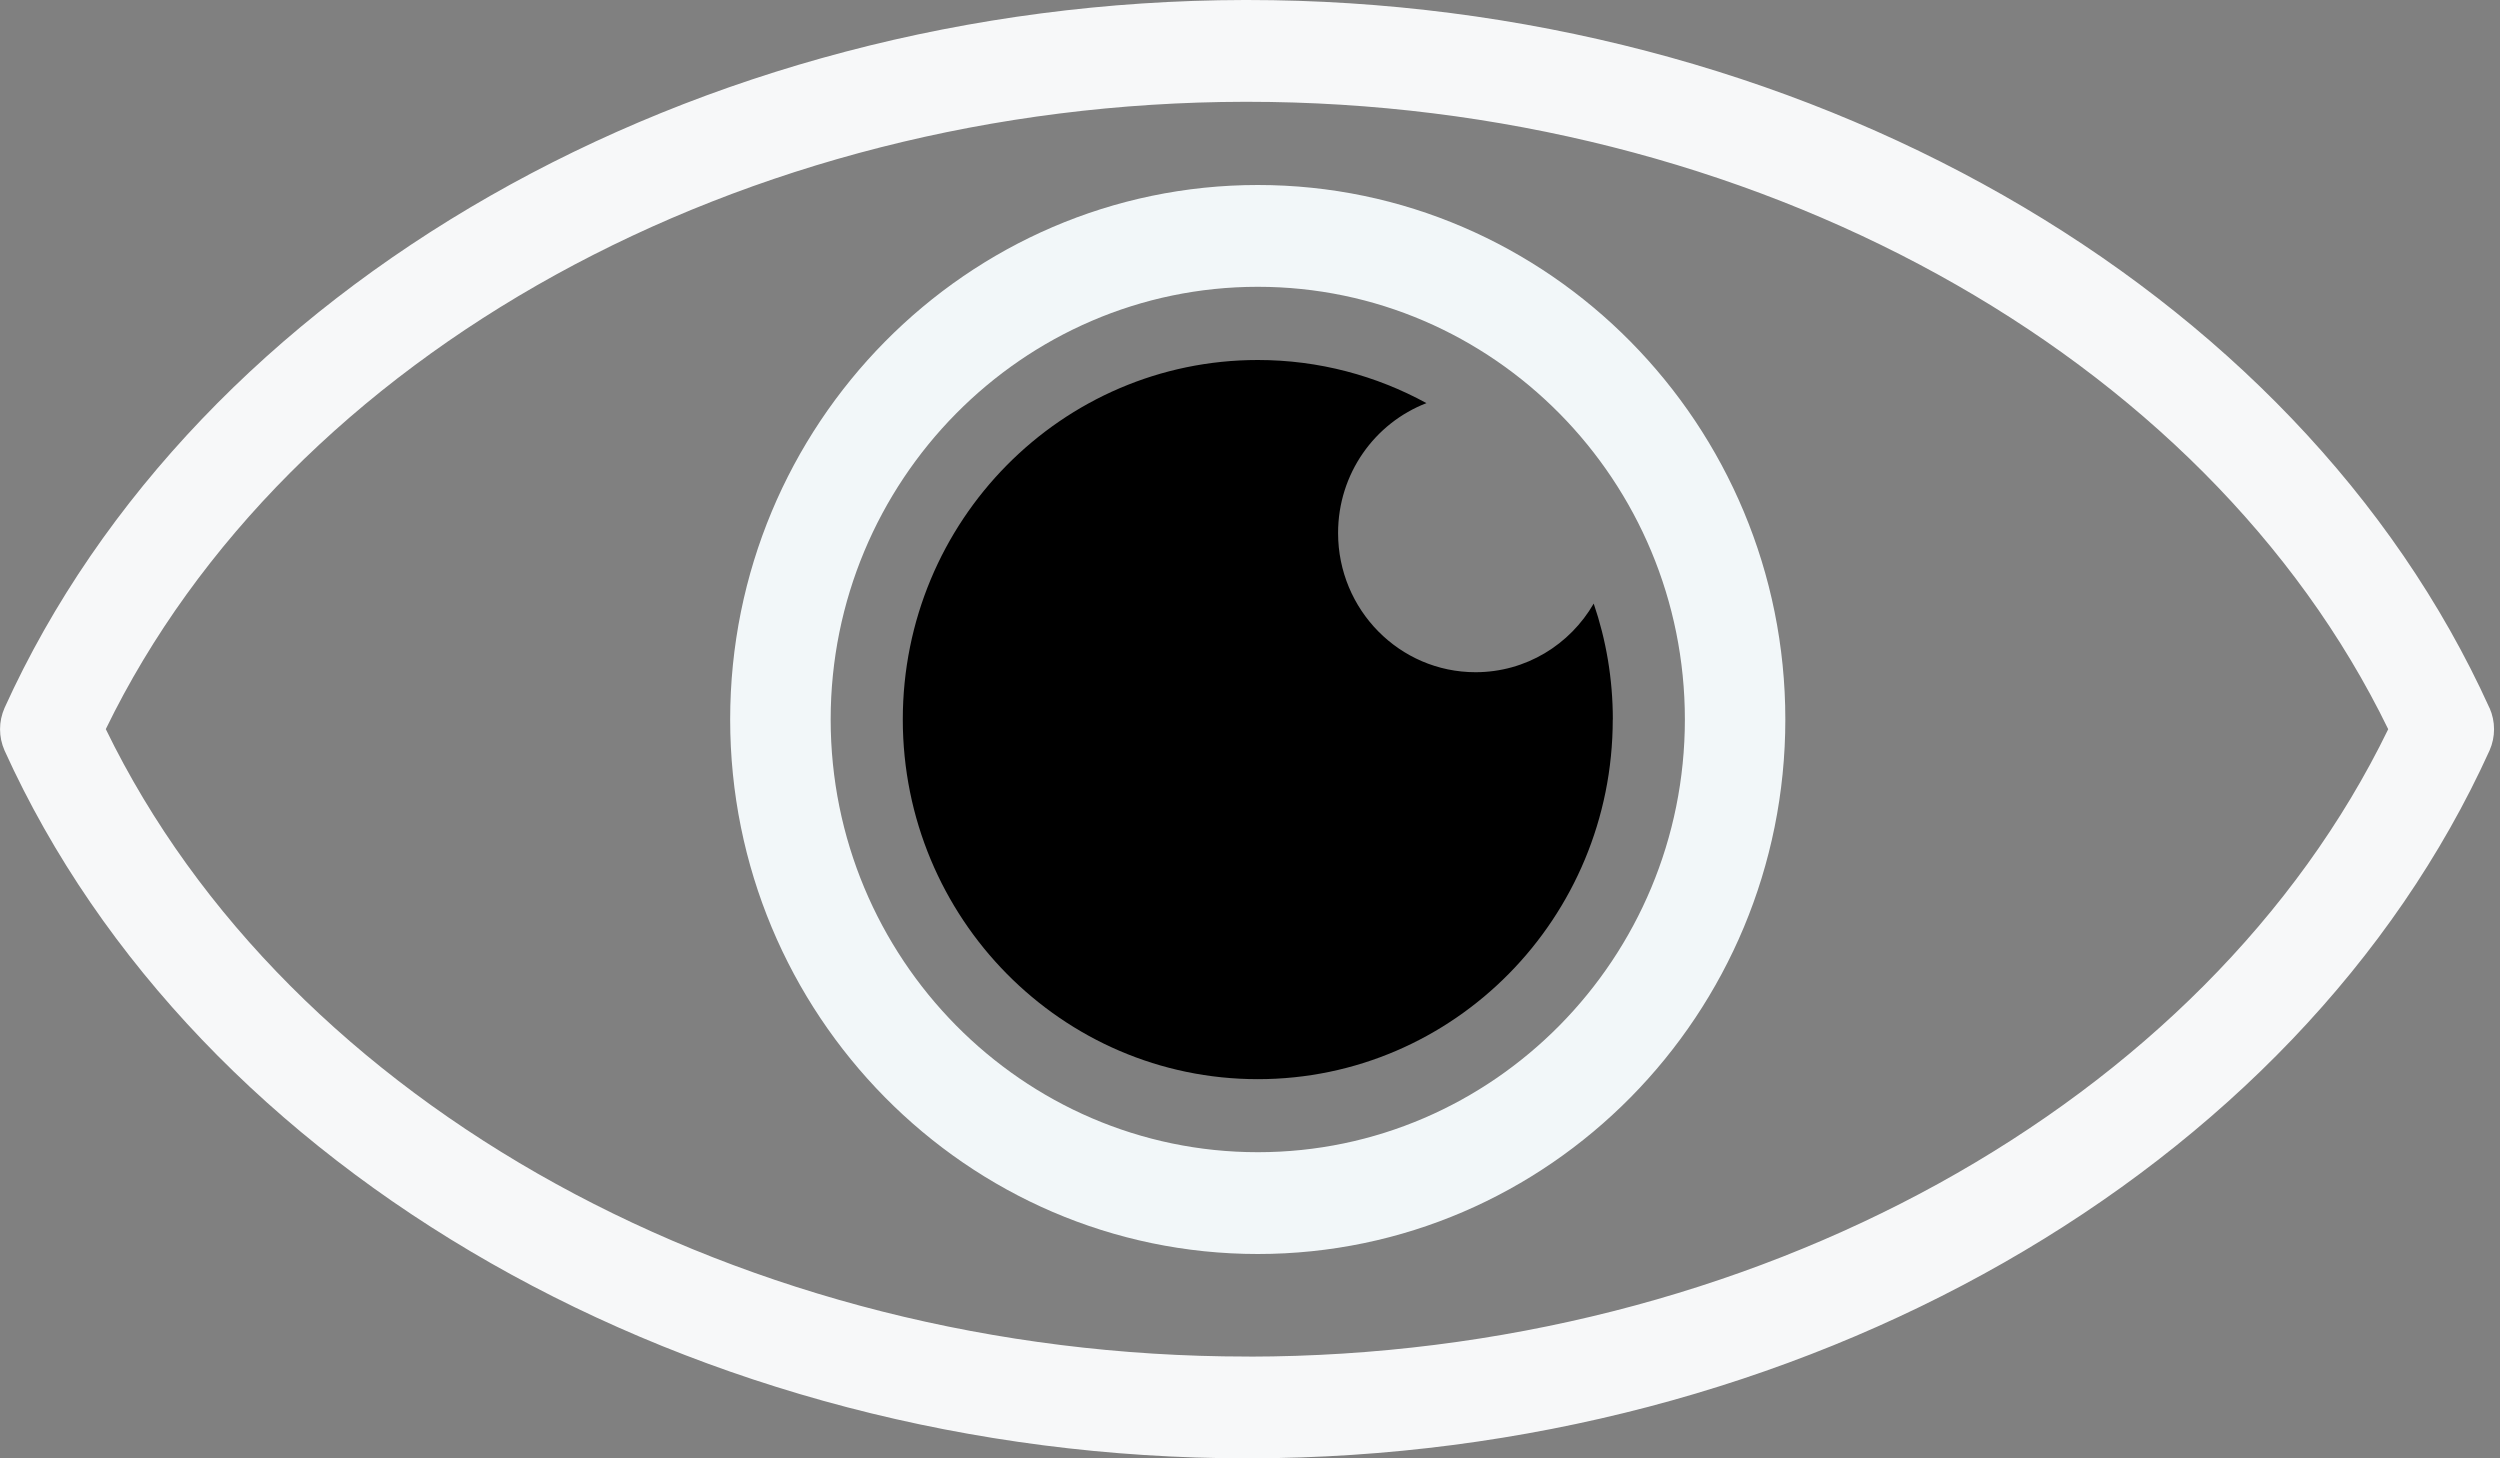 <svg width="60" height="35" viewBox="0 0 60 35" fill="none" xmlns="http://www.w3.org/2000/svg">
<rect x="0" y="0" width="60" height="35" fill="#808080" stroke="none"/>
<g clip-path="url(#clip0_21_207)">
<path d="M59.747 16.99C55.14 6.825 43.158 0 29.929 0H29.868C16.666 0.025 4.71 6.849 0.109 16.99C-0.035 17.317 -0.035 17.686 0.109 18.012C4.718 28.179 16.698 35 29.929 35H29.99C43.192 34.979 55.148 28.156 59.749 18.012C59.893 17.686 59.893 17.317 59.749 16.99H59.747ZM29.983 32.557H29.927C17.845 32.557 6.929 26.534 2.539 17.499C6.918 8.49 17.818 2.462 29.872 2.443H29.929C42.011 2.443 52.927 8.471 57.317 17.501C52.938 26.515 42.038 32.543 29.983 32.559V32.557Z" fill="#F7F8F9"/>
<path d="M38.706 17.268C38.706 22.034 34.894 25.9 30.188 25.9C25.483 25.9 21.667 22.034 21.667 17.268C21.667 12.501 25.481 8.64 30.188 8.64C31.651 8.64 33.029 9.016 34.235 9.675C32.993 10.154 32.114 11.367 32.114 12.792C32.114 14.634 33.588 16.133 35.413 16.133C36.623 16.133 37.68 15.47 38.249 14.486C38.547 15.357 38.708 16.293 38.708 17.27L38.706 17.268Z" fill="black"/>
<path d="M30.188 4.44C23.205 4.44 17.524 10.194 17.524 17.268C17.524 24.341 23.205 30.096 30.188 30.096C37.171 30.096 42.848 24.341 42.848 17.268C42.848 10.194 37.167 4.44 30.188 4.44ZM30.188 27.653C24.535 27.653 19.936 22.993 19.936 17.268C19.936 11.543 24.537 6.883 30.188 6.883C35.84 6.883 40.437 11.543 40.437 17.268C40.437 22.993 35.84 27.653 30.188 27.653Z" fill="#F2F7F9"/>
</g>
<defs>
<clipPath id="clip0_21_207">
<rect width="60" height="35" fill="white"/>
</clipPath>
</defs>
</svg>
